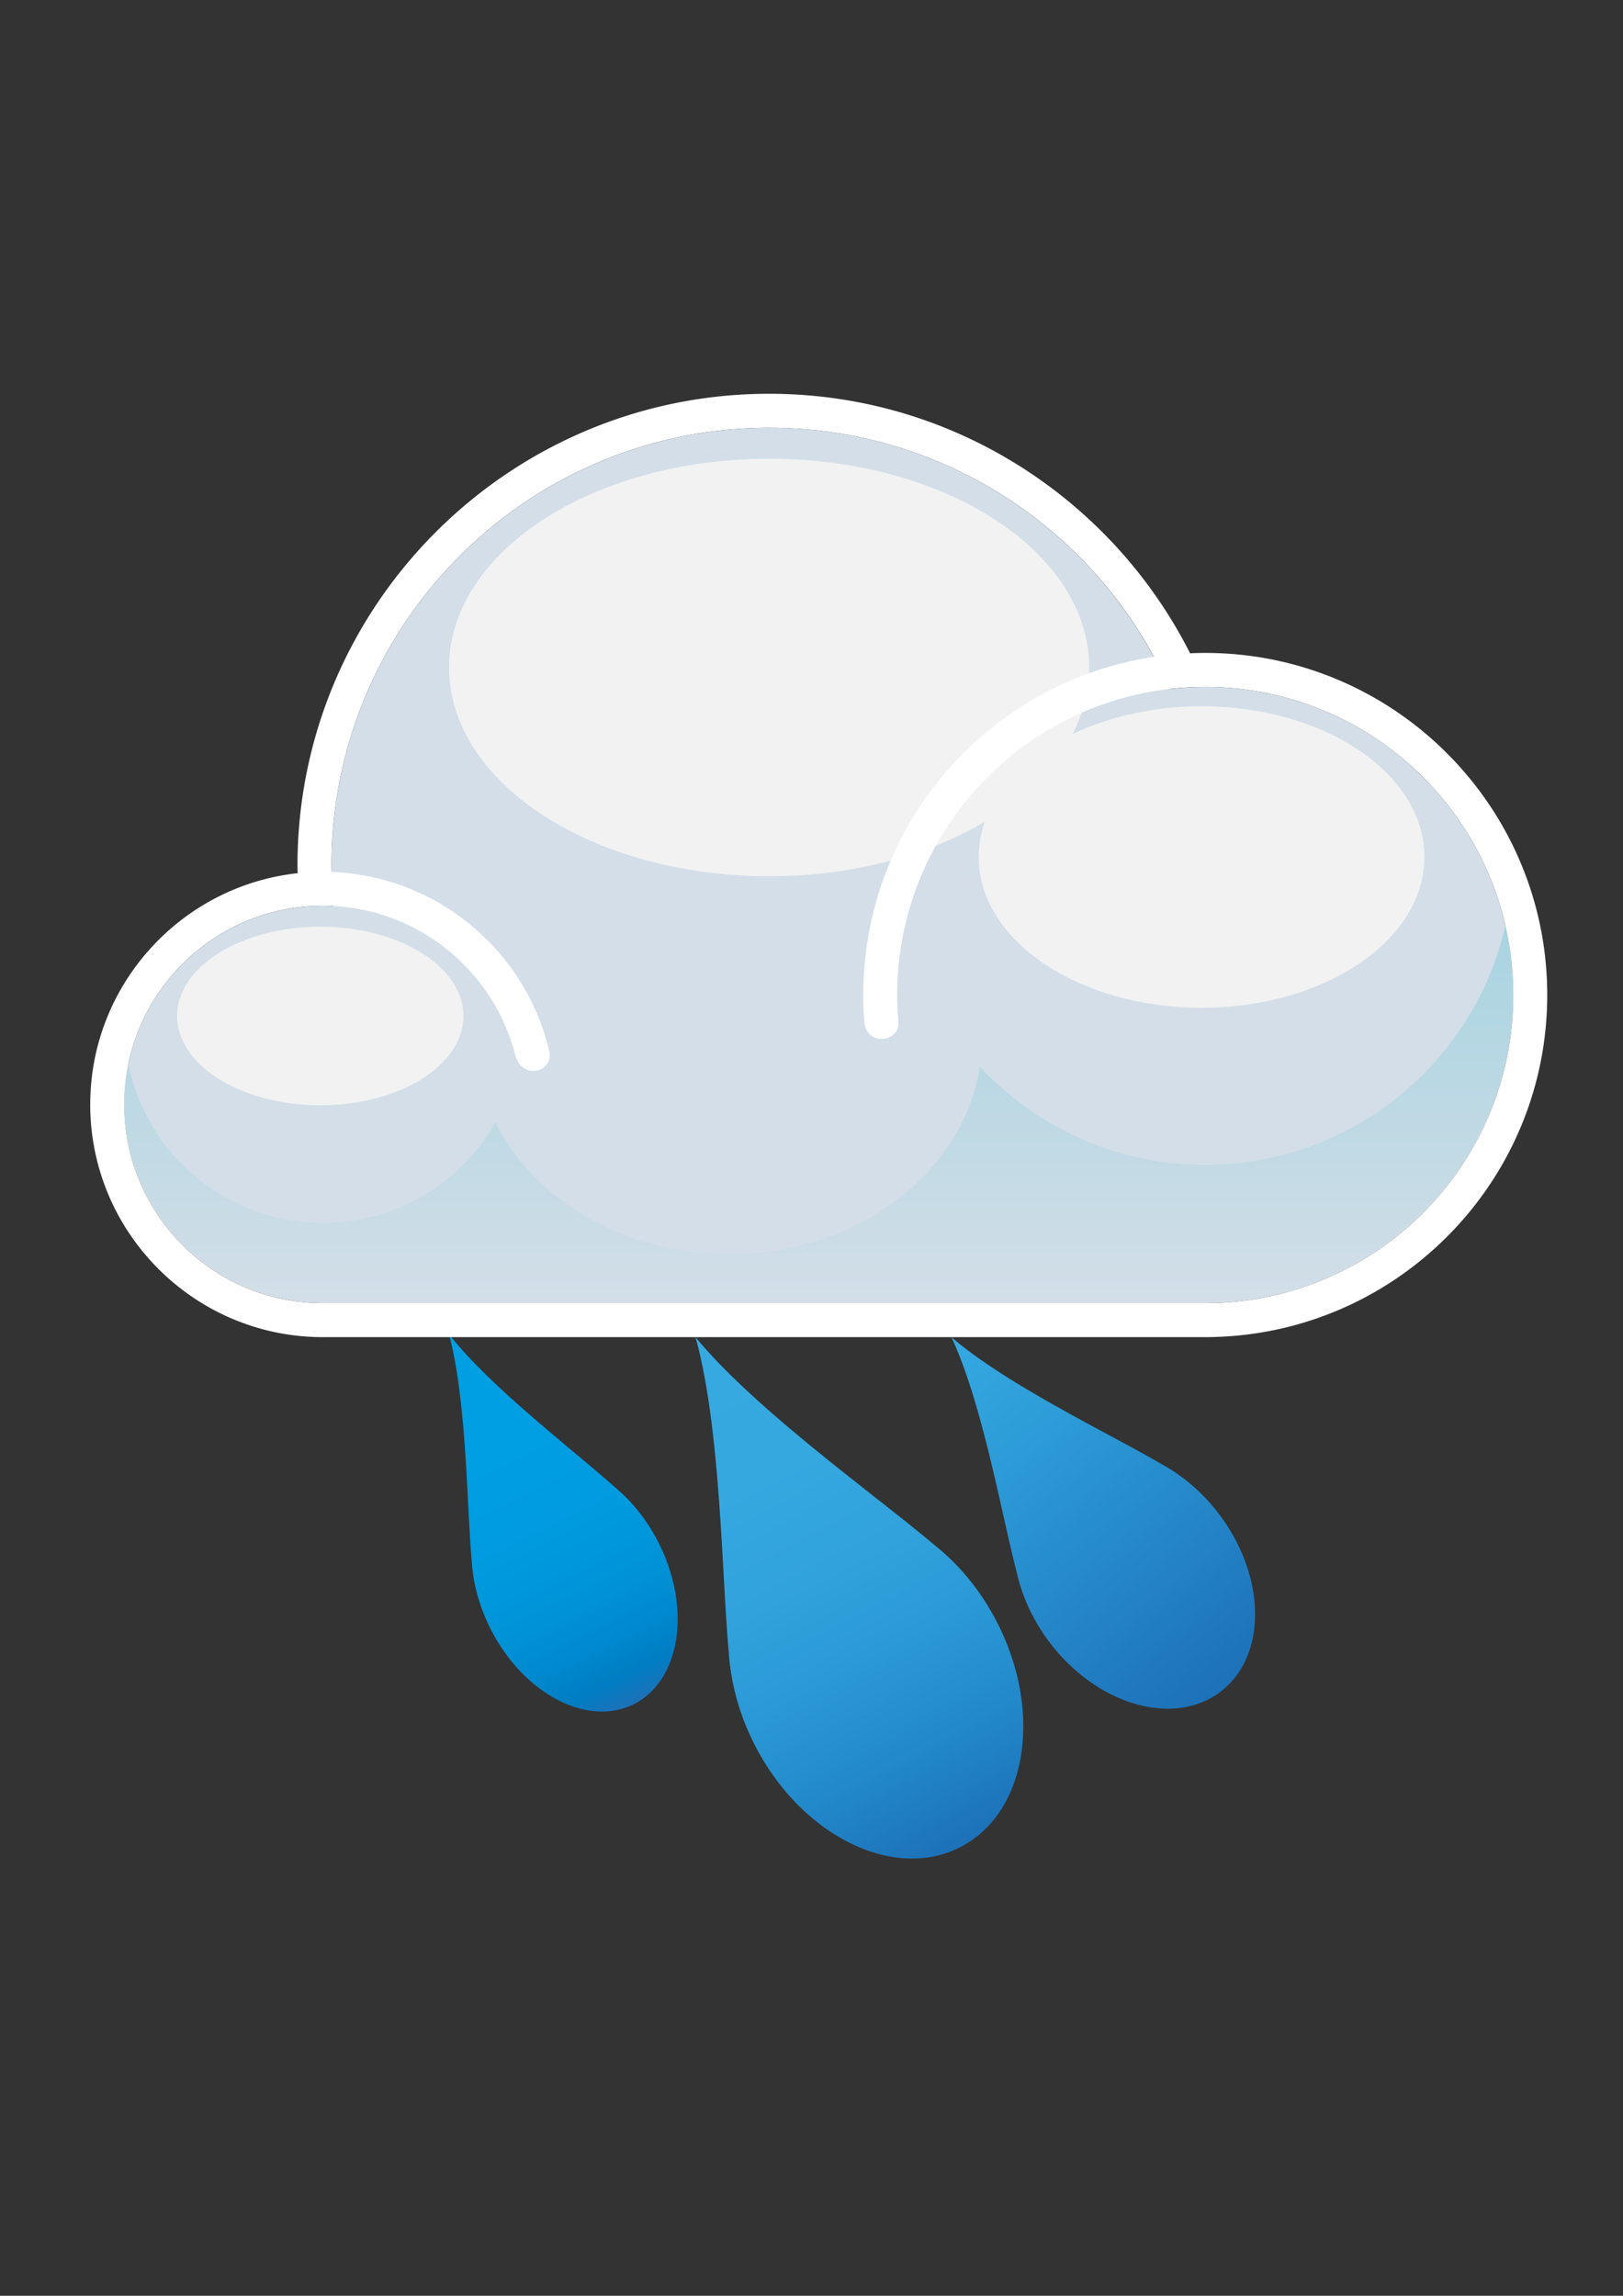 <svg xmlns="http://www.w3.org/2000/svg" enable-background="new 0 0 595.28 841.89" viewBox="0 0 595.28 841.89"><rect x="0" y="0" width="595.28" height="841.89" fill="#333333" stroke="none"/><linearGradient id="a" y2="1067.6" gradientUnits="userSpaceOnUse" x2="826.83" gradientTransform="scale(-1 1) rotate(26.532 1557.588 -1324.371)" y1="1219.2" x1="826.83"><stop offset="0" stop-color="#1d71b8"/><stop offset=".07" stop-color="#007dc3"/><stop offset=".168" stop-color="#0089ce"/><stop offset=".274" stop-color="#0092d7"/><stop offset=".392" stop-color="#0098dd"/><stop offset=".528" stop-color="#009ce1"/><stop offset=".697" stop-color="#009ee3"/><stop offset="1" stop-color="#009fe3"/></linearGradient><path d="M173.28 575.55c0 .009-.008.009-.008.009-.006-.107-.012-.215-.029-.326a58.242 58.242 0 01-.251-3.025c-1.767-20.058-1.824-58.664-8.297-82.898 15.479 19.735 46.31 42.984 61.274 56.45a57.467 57.467 0 012.268 2.024c.081.069.159.144.245.21l-.006.008c5.11 4.845 9.687 10.942 13.238 18.05 11.969 23.991 7.817 50.369-9.295 58.912-17.104 8.538-40.688-3.982-52.667-27.982-3.55-7.1-5.66-14.42-6.47-21.42z" fill="url(#a)"/><linearGradient id="b" y2="1336" gradientUnits="userSpaceOnUse" x2="814.35" gradientTransform="scale(-1 1) rotate(37.198 1489.288 -815.291)" y1="1499.2" x1="814.35"><stop offset="0" stop-color="#1d71b8"/><stop offset=".055" stop-color="#1e74bb"/><stop offset=".695" stop-color="#2c9bd7"/><stop offset="1" stop-color="#36a9e1"/></linearGradient><path d="M374.02 580.8c0 .009-.013.009-.013.009a3.843 3.843 0 00-.087-.339 79.261 79.261 0 01-.833-3.187c-5.573-21.089-12.656-62.44-24.139-86.938 20.503 17.646 58.425 35.604 77.241 46.646a56.923 56.923 0 012.837 1.653c.107.054.214.12.305.178 0 0-.008 0-.008.008 6.473 4.041 12.583 9.536 17.753 16.352 17.456 22.997 17.716 52.195.569 65.207-17.144 13.012-45.203 4.914-62.655-18.087-5.17-6.81-8.82-14.18-10.98-21.5z" fill="url(#b)"/><linearGradient id="c" y2="1118.4" gradientUnits="userSpaceOnUse" x2="739.81" gradientTransform="scale(-1 1) rotate(27.511 1525.203 -1227.706)" y1="1329.2" x1="739.81"><stop offset="0" stop-color="#1d71b8"/><stop offset=".046" stop-color="#1e77bd"/><stop offset=".195" stop-color="#228acb"/><stop offset=".355" stop-color="#2a98d5"/><stop offset=".528" stop-color="#31a2dc"/><stop offset=".726" stop-color="#35a8e0"/><stop offset="1" stop-color="#36a9e1"/></linearGradient><path d="M267.74 610.69c-.006.004-.006.004-.015.004a10.726 10.726 0 01-.037-.449 76.34 76.34 0 01-.386-4.229c-2.6-27.994-2.855-82.033-12.206-115.67 22.196 26.946 66.318 58.141 87.761 76.33a76.425 76.425 0 013.253 2.737c.115.091.227.19.342.285 0 .008-.008.008-.012.012 7.33 6.556 13.886 14.888 18.985 24.68 17.222 33.065 11.396 70.171-12.999 82.874-24.399 12.71-58.133-3.798-75.35-36.862-5.08-9.79-8.14-19.94-9.31-29.71z" fill="url(#c)"/><path d="M118.42 332.16c1.297 0 2.593.033 3.882.103-.46-4.906-.717-9.87-.717-14.892 0-88.646 71.861-160.51 160.52-160.51 65.617 0 122 39.398 146.88 95.815 4.292-.495 8.642-.775 13.057-.775 62.404 0 113 50.587 113 112.99s-50.591 113-113 113h-323.62c-40.245 0-72.869-32.628-72.869-72.867-.002-40.24 32.622-72.86 72.869-72.86z" fill="#D3DEE8"/><defs><filter id="d" height="153.1" width="234.79" y="168.22" x="164.7" filterUnits="userSpaceOnUse"><feFlood result="back" flood-color="#fff"/><feBlend in2="back" in="SourceGraphic"/></filter></defs><mask id="e" height="153.102" width="234.786" y="168.225" x="164.699" maskUnits="userSpaceOnUse"><g filter="url(#d)"><linearGradient id="f" y2="168.23" gradientUnits="userSpaceOnUse" x2="514.28" gradientTransform="matrix(-1 0 0 1 796.37 0)" y1="321.33" x1="514.28"><stop offset="0"/><stop offset="1" stop-color="gray"/></linearGradient><path mask="url(#e)" d="M164.7 244.78c0 42.276 52.558 76.549 117.4 76.549 64.83 0 117.39-34.273 117.39-76.549s-52.558-76.553-117.39-76.553c-64.84-.01-117.4 34.27-117.4 76.55z" fill="url(#f)"/></g></mask><linearGradient id="g" y2="168.23" gradientUnits="userSpaceOnUse" x2="514.28" gradientTransform="matrix(-1 0 0 1 796.37 0)" y1="321.33" x1="514.28"><stop offset="0" stop-color="#f2f2f2"/><stop offset="1" stop-color="#f2f2f2"/></linearGradient><path d="M164.7 244.78c0 42.276 52.558 76.549 117.4 76.549 64.83 0 117.39-34.273 117.39-76.549s-52.558-76.553-117.39-76.553c-64.84-.01-117.4 34.27-117.4 76.55z" fill="url(#g)"/><linearGradient id="h" y2="339.33" gradientUnits="userSpaceOnUse" x2="496.08" gradientTransform="matrix(-1 0 0 1 796.37 0)" y1="477.48" x1="496.08"><stop offset="0" stop-color="#d3dee8"/><stop offset="1" stop-color="#a8d4e0"/></linearGradient><path d="M118.42 448.44c27.114 0 50.756-14.822 63.3-36.792 14.125 28.353 47.124 48.246 85.593 48.246 47.177 0 86.118-29.928 92.1-68.691 20.631 22.115 49.998 35.951 82.626 35.951 53.75 0 98.706-37.542 110.14-87.824 1.839 8.089 2.853 16.5 2.853 25.153 0 62.403-50.591 112.99-113 112.99h-323.61c-40.245 0-72.863-32.625-72.863-72.863 0-4.972.499-9.821 1.445-14.517 6.728 33.28 36.141 58.34 71.418 58.34z" fill="url(#h)"/><path d="M33.089 405.02c0 47.042 38.276 85.322 85.329 85.322h323.62c2.437 0 4.845-.086 7.252-.227 65.81-3.769 118.2-58.486 118.2-125.23 0-69.173-56.277-125.45-125.46-125.45-1.851 0-3.689.058-5.528.14-28.522-56.401-87.009-95.176-154.41-95.176-95.382 0-172.98 77.592-172.98 172.97 0 .952.056 1.888.072 2.833-42.712 4.63-76.091 40.9-76.091 84.83zm12.466 0c0-40.243 32.618-72.863 72.863-72.863 21.967 0 41.647 9.734 55.007 25.112a73.312 73.312 0 018.033 11.23 72.524 72.524 0 017.533 18.508c2.504 9.107 13.82 6.246 12.552-1.184a84.98 84.98 0 00-12.874-29.152c.008-.013.015-.021.021-.029a86.26 86.26 0 00-7.996-9.92c-.008.008-.023.025-.029.029-10.697-11.424-24.486-19.917-40.023-24.114-.029-.008-.049-.017-.07-.025a85.383 85.383 0 00-3.98-.957c-.118-.029-.237-.062-.367-.086a81.88 81.88 0 00-3.766-.705c-.208-.033-.415-.078-.623-.115a82.462 82.462 0 00-3.636-.479c-.264-.033-.532-.074-.796-.107a85.47 85.47 0 00-3.723-.289c-.251-.025-.493-.05-.744-.058a81.716 81.716 0 00-4.519-.124c1.08 0 2.154.049 3.222.083-.006-.8-.058-1.6-.058-2.408 0-88.646 71.861-160.51 160.52-160.51 60.938 0 113.95 33.968 141.14 84.007-.269.033-.536.066-.8.107-1.732.272-3.455.577-5.162.923-.898.182-1.781.388-2.68.59-.878.198-1.757.392-2.631.606-1.039.255-2.062.536-3.096.808-.656.186-1.323.379-1.983.569-1.146.334-2.284.672-3.405 1.035-.289.095-.569.194-.854.285a126.048 126.048 0 00-12.661 4.976c-.009.004-.029.013-.033.013-30.308 13.894-54.158 39.509-65.719 71.012-.008-.004-.016-.008-.024-.016a127.751 127.751 0 00-3.743 12.146h.017a124.495 124.495 0 00-1.592 7.173c-.074.363-.124.73-.198 1.097a135.36 135.36 0 00-.948 5.974c-.078.619-.164 1.241-.234 1.868a144.903 144.903 0 00-.532 5.595c-.041.623-.099 1.241-.132 1.859a119.602 119.602 0 00-.239 7.405c0 .52.028 1.031.033 1.55.017 1.22.05 2.432.095 3.648.078 1.621.182 3.241.309 4.853 1.18 9.338 13.977 7.001 12.402-1.175-.231-2.931-.38-5.883-.38-8.876 0-7.986.842-15.774 2.421-23.294a108.978 108.978 0 013.541-12.905c15.098-44.642 57.291-76.792 107.03-76.792 62.404 0 113 50.587 113 112.99s-50.591 113-113 113h-323.63c-40.237.01-72.855-32.62-72.855-72.86zm68.225-85.19c-.042 0-.083.004-.128.008.05 0 .09-.01.13-.01z" fill="#FFF"/><defs><filter id="i" height="110.58" width="163.5" y="258.99" x="358.95" filterUnits="userSpaceOnUse"><feFlood result="back" flood-color="#fff"/><feBlend in2="back" in="SourceGraphic"/></filter></defs><mask id="j" height="110.575" width="163.5" y="258.994" x="358.954" maskUnits="userSpaceOnUse"><g filter="url(#i)"><linearGradient id="k" y2="258.99" gradientUnits="userSpaceOnUse" x2="355.67" gradientTransform="matrix(-1 0 0 1 796.37 0)" y1="369.57" x1="355.67"><stop offset="0"/><stop offset="1" stop-color="gray"/></linearGradient><path mask="url(#j)" d="M358.95 314.28c0 30.534 36.598 55.288 81.752 55.288 45.145 0 81.748-24.753 81.748-55.288 0-30.534-36.604-55.288-81.748-55.288-45.15 0-81.75 24.76-81.75 55.29z" fill="url(#k)"/></g></mask><linearGradient id="l" y2="258.99" gradientUnits="userSpaceOnUse" x2="355.67" gradientTransform="matrix(-1 0 0 1 796.37 0)" y1="369.57" x1="355.67"><stop offset="0" stop-color="#f2f2f2"/><stop offset="1" stop-color="#f2f2f2"/></linearGradient><path d="M358.95 314.28c0 30.534 36.598 55.288 81.752 55.288 45.145 0 81.748-24.753 81.748-55.288 0-30.534-36.604-55.288-81.748-55.288-45.15 0-81.75 24.76-81.75 55.29z" fill="url(#l)"/><defs><filter id="m" height="65.492" width="105.03" y="339.83" x="64.951" filterUnits="userSpaceOnUse"><feFlood result="back" flood-color="#fff"/><feBlend in2="back" in="SourceGraphic"/></filter></defs><mask id="n" height="65.492" width="105.03" y="339.831" x="64.951" maskUnits="userSpaceOnUse"><g filter="url(#m)"><linearGradient id="o" y2="339.83" gradientUnits="userSpaceOnUse" x2="678.91" gradientTransform="matrix(-1 0 0 1 796.37 0)" y1="405.32" x1="678.91"><stop offset="0"/><stop offset="1" stop-color="gray"/></linearGradient><path mask="url(#n)" d="M64.951 372.58c0 18.083 23.513 32.744 52.513 32.744 29.006 0 52.517-14.661 52.517-32.744s-23.511-32.748-52.517-32.748c-28.997 0-52.509 14.67-52.509 32.75z" fill="url(#o)"/></g></mask><linearGradient id="p" y2="339.83" gradientUnits="userSpaceOnUse" x2="678.91" gradientTransform="matrix(-1 0 0 1 796.37 0)" y1="405.32" x1="678.91"><stop offset="0" stop-color="#f2f2f2"/><stop offset="1" stop-color="#f2f2f2"/></linearGradient><path d="M64.951 372.58c0 18.083 23.513 32.744 52.513 32.744 29.006 0 52.517-14.661 52.517-32.744s-23.511-32.748-52.517-32.748c-28.997 0-52.509 14.67-52.509 32.75z" fill="url(#p)"/></svg>